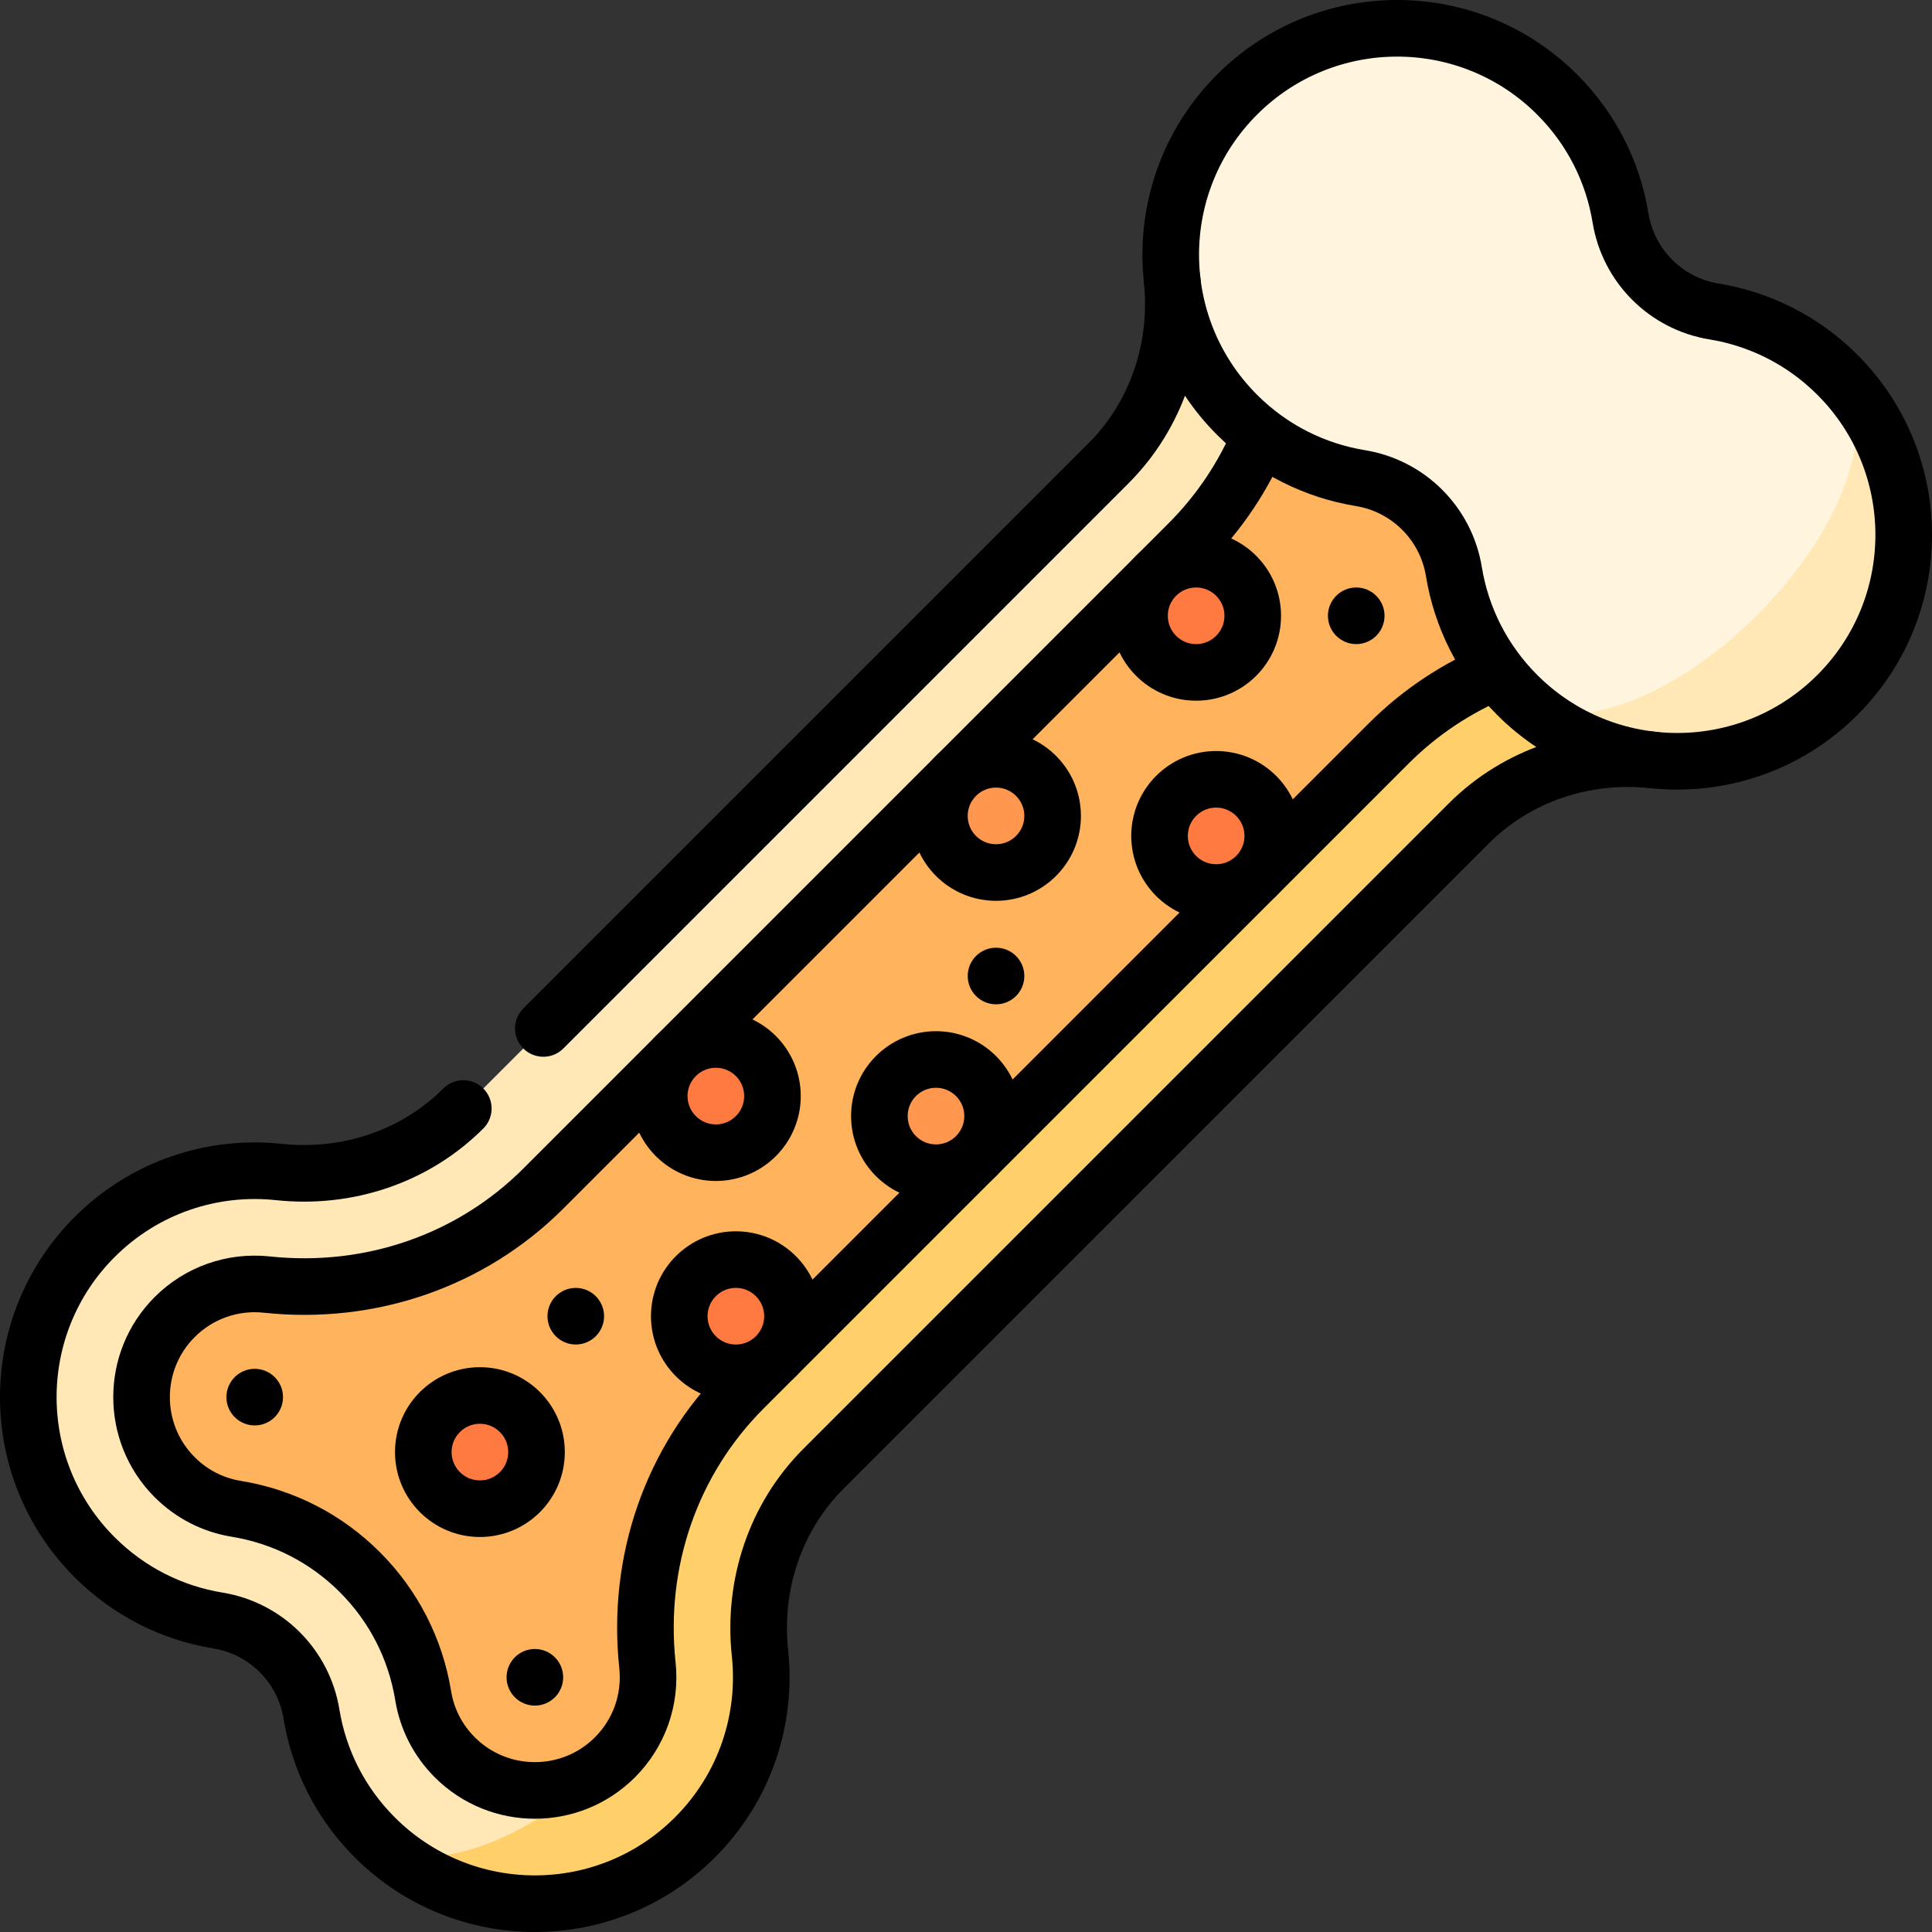 <?xml version="1.0" encoding="UTF-8"?> <svg xmlns="http://www.w3.org/2000/svg" xmlns:xlink="http://www.w3.org/1999/xlink" version="1.1" id="Capa_1" x="0px" y="0px" viewBox="0 0 512 512" style="enable-background:new 0 0 512 512;" xml:space="preserve" width="512" height="512"><rect x="0" y="0" width="512" height="512" fill="#333333" stroke="none"/> <g> <path style="fill:#FFD06A;" d="M201.407,438.107c-1.923-18.05,3.994-36.048,16.829-48.884l170.988-170.988&#10;&#9;&#9;c12.835-12.835,30.834-18.752,48.884-16.829l-30.73-96.784L104.623,407.377l-5.303,79.549c23.432,23.432,61.421,23.432,84.853,0&#10;&#9;&#9;C197.517,473.582,203.261,455.517,201.407,438.107z"></path> <path style="fill:#FFE8B5;" d="M170.506,341.494l236.871-236.871l-96.784-30.73c1.923,18.05-3.994,36.048-16.829,48.884&#10;&#9;&#9;L122.776,293.764c-12.835,12.835-30.834,18.752-48.884,16.829c-17.409-1.854-35.475,3.89-48.819,17.234&#10;&#9;&#9;c-23.432,23.432-23.432,61.421,0,84.853c9.231,9.231,20.721,14.822,32.69,16.777c12.731,2.079,22.7,12.048,24.779,24.779&#10;&#9;&#9;c1.955,11.969,7.546,23.459,16.777,32.69c11.716,11.716,40.208,2.218,63.64-21.213L170.506,341.494z"></path> <path style="fill:#FFB35C;" d="M120.533,465.713c-4.471-4.471-7.371-10.112-8.382-16.312c-2.04-12.489-7.845-23.817-16.79-32.762&#10;&#9;&#9;s-20.273-14.75-32.762-16.789c-6.2-1.012-11.841-3.912-16.312-8.383c-11.697-11.697-11.697-30.729,0-42.426&#10;&#9;&#9;c6.443-6.443,15.346-9.583,24.427-8.615c27.471,2.925,54.178-6.35,73.276-25.448L314.977,143.99&#10;&#9;&#9;c16.791-16.791,25.99-39.462,25.979-63.361l90.416,90.416c-23.9-0.01-46.57,9.188-63.361,25.979L197.023,368.01&#10;&#9;&#9;c-19.098,19.098-28.373,45.805-25.448,73.275c0.968,9.082-2.172,17.986-8.615,24.428C151.263,477.41,132.23,477.41,120.533,465.713&#10;&#9;&#9;z"></path> <path style="fill:none;stroke:#000000;stroke-width:15;stroke-linecap:round;stroke-linejoin:round;stroke-miterlimit:10;" d="&#10;&#9;&#9;M334.093,115.373c-4.394,10.598-10.825,20.326-19.116,28.617L143.99,314.977c-19.098,19.098-45.805,28.373-73.276,25.448&#10;&#9;&#9;c-9.081-0.968-17.984,2.172-24.427,8.615c-11.697,11.697-11.697,30.729,0,42.426c4.471,4.471,10.112,7.371,16.312,8.383&#10;&#9;&#9;c12.49,2.039,23.818,7.844,32.762,16.789s14.75,20.273,16.79,32.762c1.012,6.2,3.911,11.841,8.382,16.313&#10;&#9;&#9;c11.697,11.697,30.729,11.697,42.426,0c6.443-6.443,9.583-15.346,8.615-24.428c-2.925-27.469,6.35-54.177,25.448-73.275&#10;&#9;&#9;L368.01,197.023c8.291-8.291,18.019-14.722,28.617-19.116"></path> <path style="fill:#FFE8B5;" d="M486.926,99.32l-84.853,84.853c23.432,23.432,61.421,23.431,84.853,0&#10;&#9;&#9;C510.358,160.741,510.358,122.751,486.926,99.32z"></path> <path style="fill:#FFF4DE;" d="M486.926,99.32c-9.231-9.231-20.721-14.822-32.69-16.777c-12.731-2.079-22.7-12.048-24.779-24.779&#10;&#9;&#9;c-1.955-11.969-7.546-23.459-16.777-32.69c-23.432-23.432-61.421-23.432-84.853,0c-23.431,23.431-23.432,61.421,0,84.853&#10;&#9;&#9;c9.231,9.231,20.721,14.822,32.69,16.777c12.731,2.079,22.7,12.048,24.779,24.779c1.955,11.969,7.546,23.459,16.777,32.69&#10;&#9;&#9;c11.716,11.716,40.208,2.218,63.64-21.213C489.145,139.528,498.642,111.036,486.926,99.32z"></path> <path style="fill:none;stroke:#000000;stroke-width:15;stroke-linecap:round;stroke-linejoin:round;stroke-miterlimit:10;" d="&#10;&#9;&#9;M486.926,99.32c-9.231-9.231-20.721-14.822-32.69-16.777c-12.731-2.079-22.7-12.048-24.779-24.779&#10;&#9;&#9;c-1.955-11.969-7.546-23.459-16.777-32.69c-23.431-23.431-61.421-23.432-84.853,0c-23.431,23.431-23.431,61.421,0,84.853&#10;&#9;&#9;c9.231,9.231,20.721,14.822,32.69,16.777c12.731,2.079,22.7,12.049,24.779,24.779c1.955,11.969,7.546,23.459,16.777,32.69&#10;&#9;&#9;c23.431,23.431,61.421,23.431,84.853,0C510.358,160.741,510.358,122.751,486.926,99.32z"></path> <path style="fill:none;stroke:#000000;stroke-width:15;stroke-linecap:round;stroke-linejoin:round;stroke-miterlimit:10;" d="&#10;&#9;&#9;M122.776,293.764c-12.835,12.835-30.834,18.752-48.884,16.829c-17.409-1.854-35.475,3.89-48.819,17.234&#10;&#9;&#9;c-23.432,23.431-23.431,61.421,0,84.853c9.231,9.231,20.721,14.822,32.69,16.777c12.731,2.079,22.7,12.048,24.779,24.779&#10;&#9;&#9;c1.955,11.969,7.546,23.459,16.777,32.69c23.431,23.431,61.421,23.432,84.853,0c13.344-13.344,19.089-31.41,17.234-48.819&#10;&#9;&#9;c-1.923-18.05,3.994-36.048,16.829-48.884l170.988-170.988c12.835-12.835,30.834-18.752,48.884-16.829"></path> <path style="fill:none;stroke:#000000;stroke-width:15;stroke-linecap:round;stroke-linejoin:round;stroke-miterlimit:10;" d="&#10;&#9;&#9;M310.593,73.893c1.923,18.05-3.994,36.048-16.829,48.884L143.99,272.551"></path> <circle cx="263.955" cy="258.652" r="7.5"></circle> <circle style="fill:#FF974F;" cx="263.955" cy="216.225" r="15"></circle> <circle style="fill:#FF7A41;" cx="316.988" cy="163.192" r="15"></circle> <circle style="fill:none;stroke:#000000;stroke-width:15;stroke-linecap:round;stroke-linejoin:round;stroke-miterlimit:10;" cx="263.955" cy="216.225" r="15"></circle> <circle style="fill:none;stroke:#000000;stroke-width:15;stroke-linecap:round;stroke-linejoin:round;stroke-miterlimit:10;" cx="316.988" cy="163.192" r="15"></circle> <circle style="fill:#FF7A41;" cx="322.291" cy="221.529" r="15"></circle> <circle style="fill:none;stroke:#000000;stroke-width:15;stroke-linecap:round;stroke-linejoin:round;stroke-miterlimit:10;" cx="322.291" cy="221.529" r="15"></circle> <circle cx="359.414" cy="163.192" r="7.5"></circle> <circle style="fill:#FF974F;" cx="248.045" cy="295.775" r="15"></circle> <circle style="fill:#FF7A41;" cx="195.012" cy="348.808" r="15"></circle> <circle style="fill:none;stroke:#000000;stroke-width:15;stroke-linecap:round;stroke-linejoin:round;stroke-miterlimit:10;" cx="248.045" cy="295.775" r="15"></circle> <circle style="fill:none;stroke:#000000;stroke-width:15;stroke-linecap:round;stroke-linejoin:round;stroke-miterlimit:10;" cx="195.012" cy="348.808" r="15"></circle> <circle style="fill:#FF7A41;" cx="189.709" cy="290.471" r="15"></circle> <circle style="fill:none;stroke:#000000;stroke-width:15;stroke-linecap:round;stroke-linejoin:round;stroke-miterlimit:10;" cx="189.709" cy="290.471" r="15"></circle> <circle cx="152.586" cy="348.808" r="7.5"></circle> <circle cx="67.5" cy="370.254" r="7.5"></circle> <circle cx="141.746" cy="444.5" r="7.5"></circle> <circle style="fill:#FF7A41;" cx="127.181" cy="384.819" r="15"></circle> <circle style="fill:none;stroke:#000000;stroke-width:15;stroke-linecap:round;stroke-linejoin:round;stroke-miterlimit:10;" cx="127.181" cy="384.819" r="15"></circle> </g> </svg> 